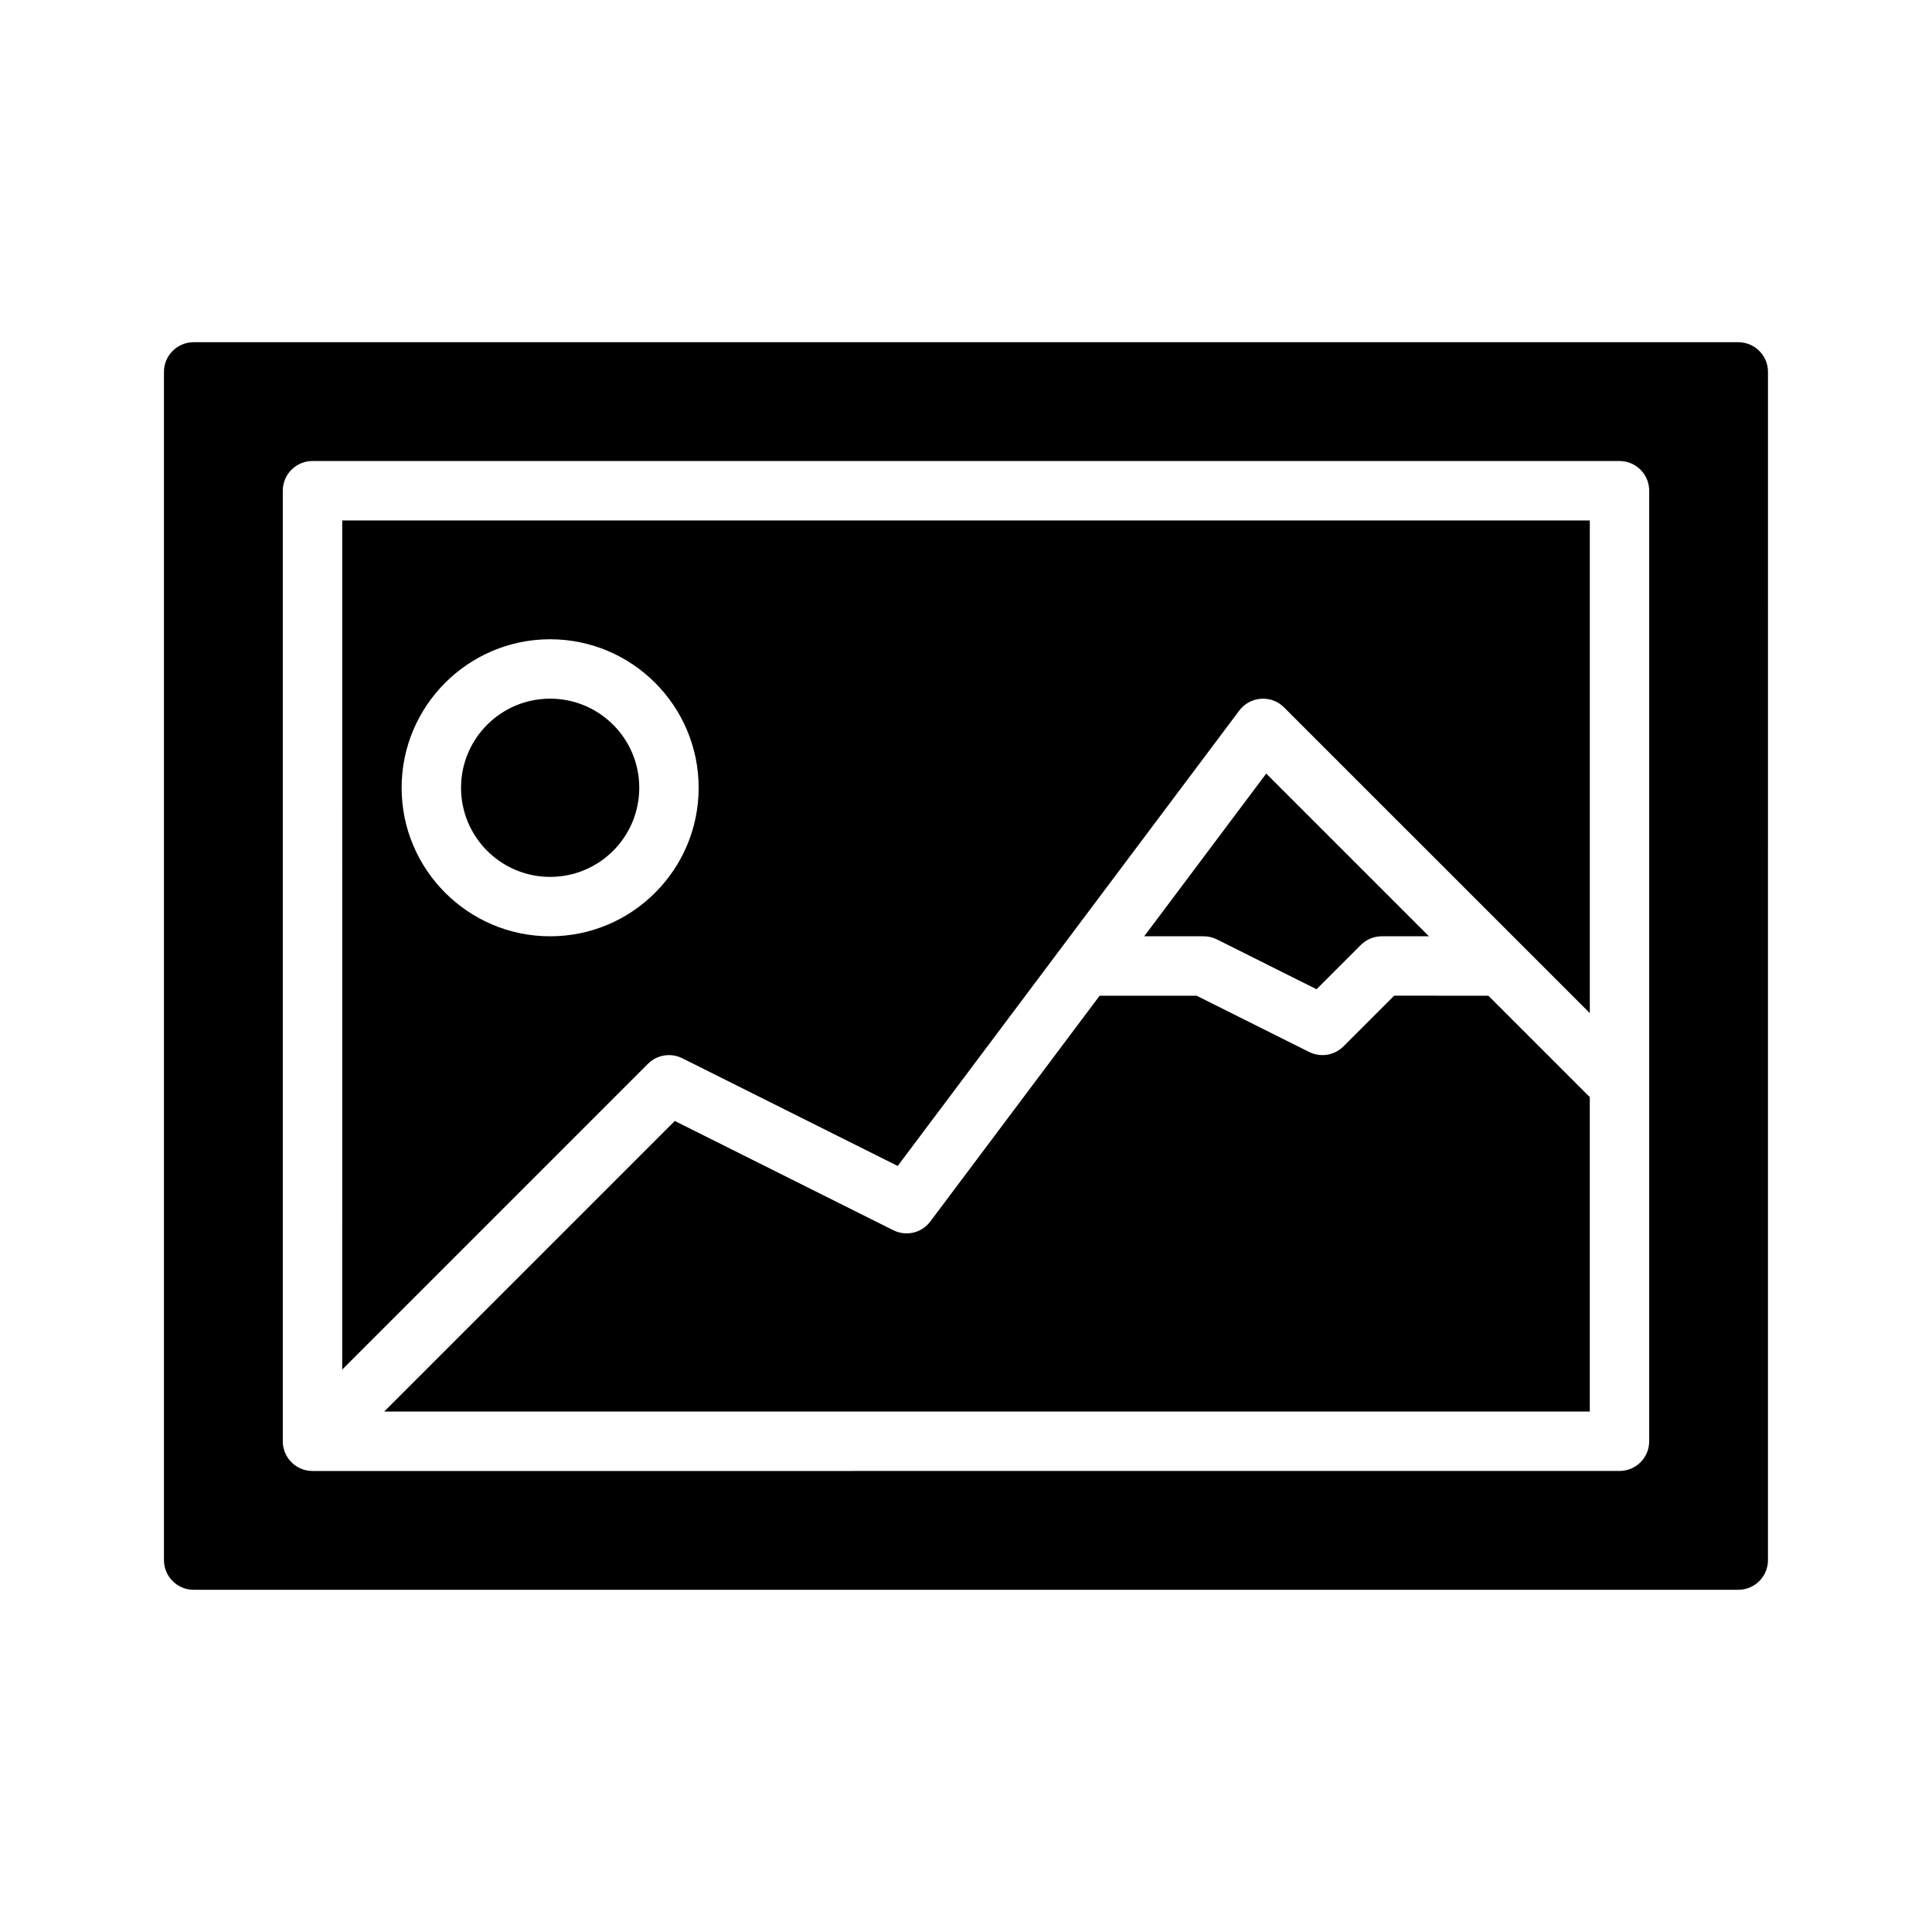 <?xml version="1.0" encoding="UTF-8"?>
<!-- Uploaded to: ICON Repo, www.svgrepo.com, Generator: ICON Repo Mixer Tools -->
<svg fill="#000000" width="800px" height="800px" version="1.1" viewBox="144 144 512 512" xmlns="http://www.w3.org/2000/svg">
 <g>
  <path d="m513.46 407.87-13.438 13.438c-1.512 1.512-3.527 2.305-5.566 2.305-1.195 0-2.402-0.27-3.519-0.828l-29.824-14.914h-25.695l-44.871 59.828c-2.273 3.062-6.406 4.023-9.816 2.32l-57.906-28.953-77.012 77.012h319.5v-83.332l-26.875-26.875z"/>
  <path d="m466.49 392.95 26.41 13.211 11.73-11.73c1.48-1.48 3.481-2.309 5.574-2.309h12.484l-43.121-43.121-32.34 43.121h15.742c1.223 0 2.434 0.285 3.519 0.828z"/>
  <path d="m313.41 352.77c0 13.043-10.574 23.617-23.617 23.617-13.043 0-23.613-10.574-23.613-23.617s10.57-23.617 23.613-23.617c13.043 0 23.617 10.574 23.617 23.617"/>
  <path d="m604.67 234.69h-409.35c-4.344 0-7.871 3.527-7.871 7.871v314.88c0 4.352 3.527 7.871 7.871 7.871h409.34c4.352 0 7.871-3.519 7.871-7.871l0.004-314.88c0-4.348-3.519-7.871-7.871-7.871zm-23.617 291.26c0 4.352-3.519 7.871-7.871 7.871l-346.37 0.004c-4.344 0-7.871-3.519-7.871-7.871v-251.91c0-4.344 3.527-7.871 7.871-7.871h346.37c4.352 0 7.871 3.527 7.871 7.871z"/>
  <path d="m234.69 506.95 81.02-81.027c2.394-2.402 6.062-2.992 9.086-1.48l57.105 28.551 90.523-120.69c1.371-1.828 3.457-2.969 5.738-3.125 2.379-0.156 4.512 0.668 6.125 2.289l81.027 81.02v-130.57h-330.62zm55.102-193.54c21.703 0 39.359 17.656 39.359 39.359s-17.656 39.359-39.359 39.359c-21.703 0-39.359-17.656-39.359-39.359s17.656-39.359 39.359-39.359z"/>
 </g>
</svg>